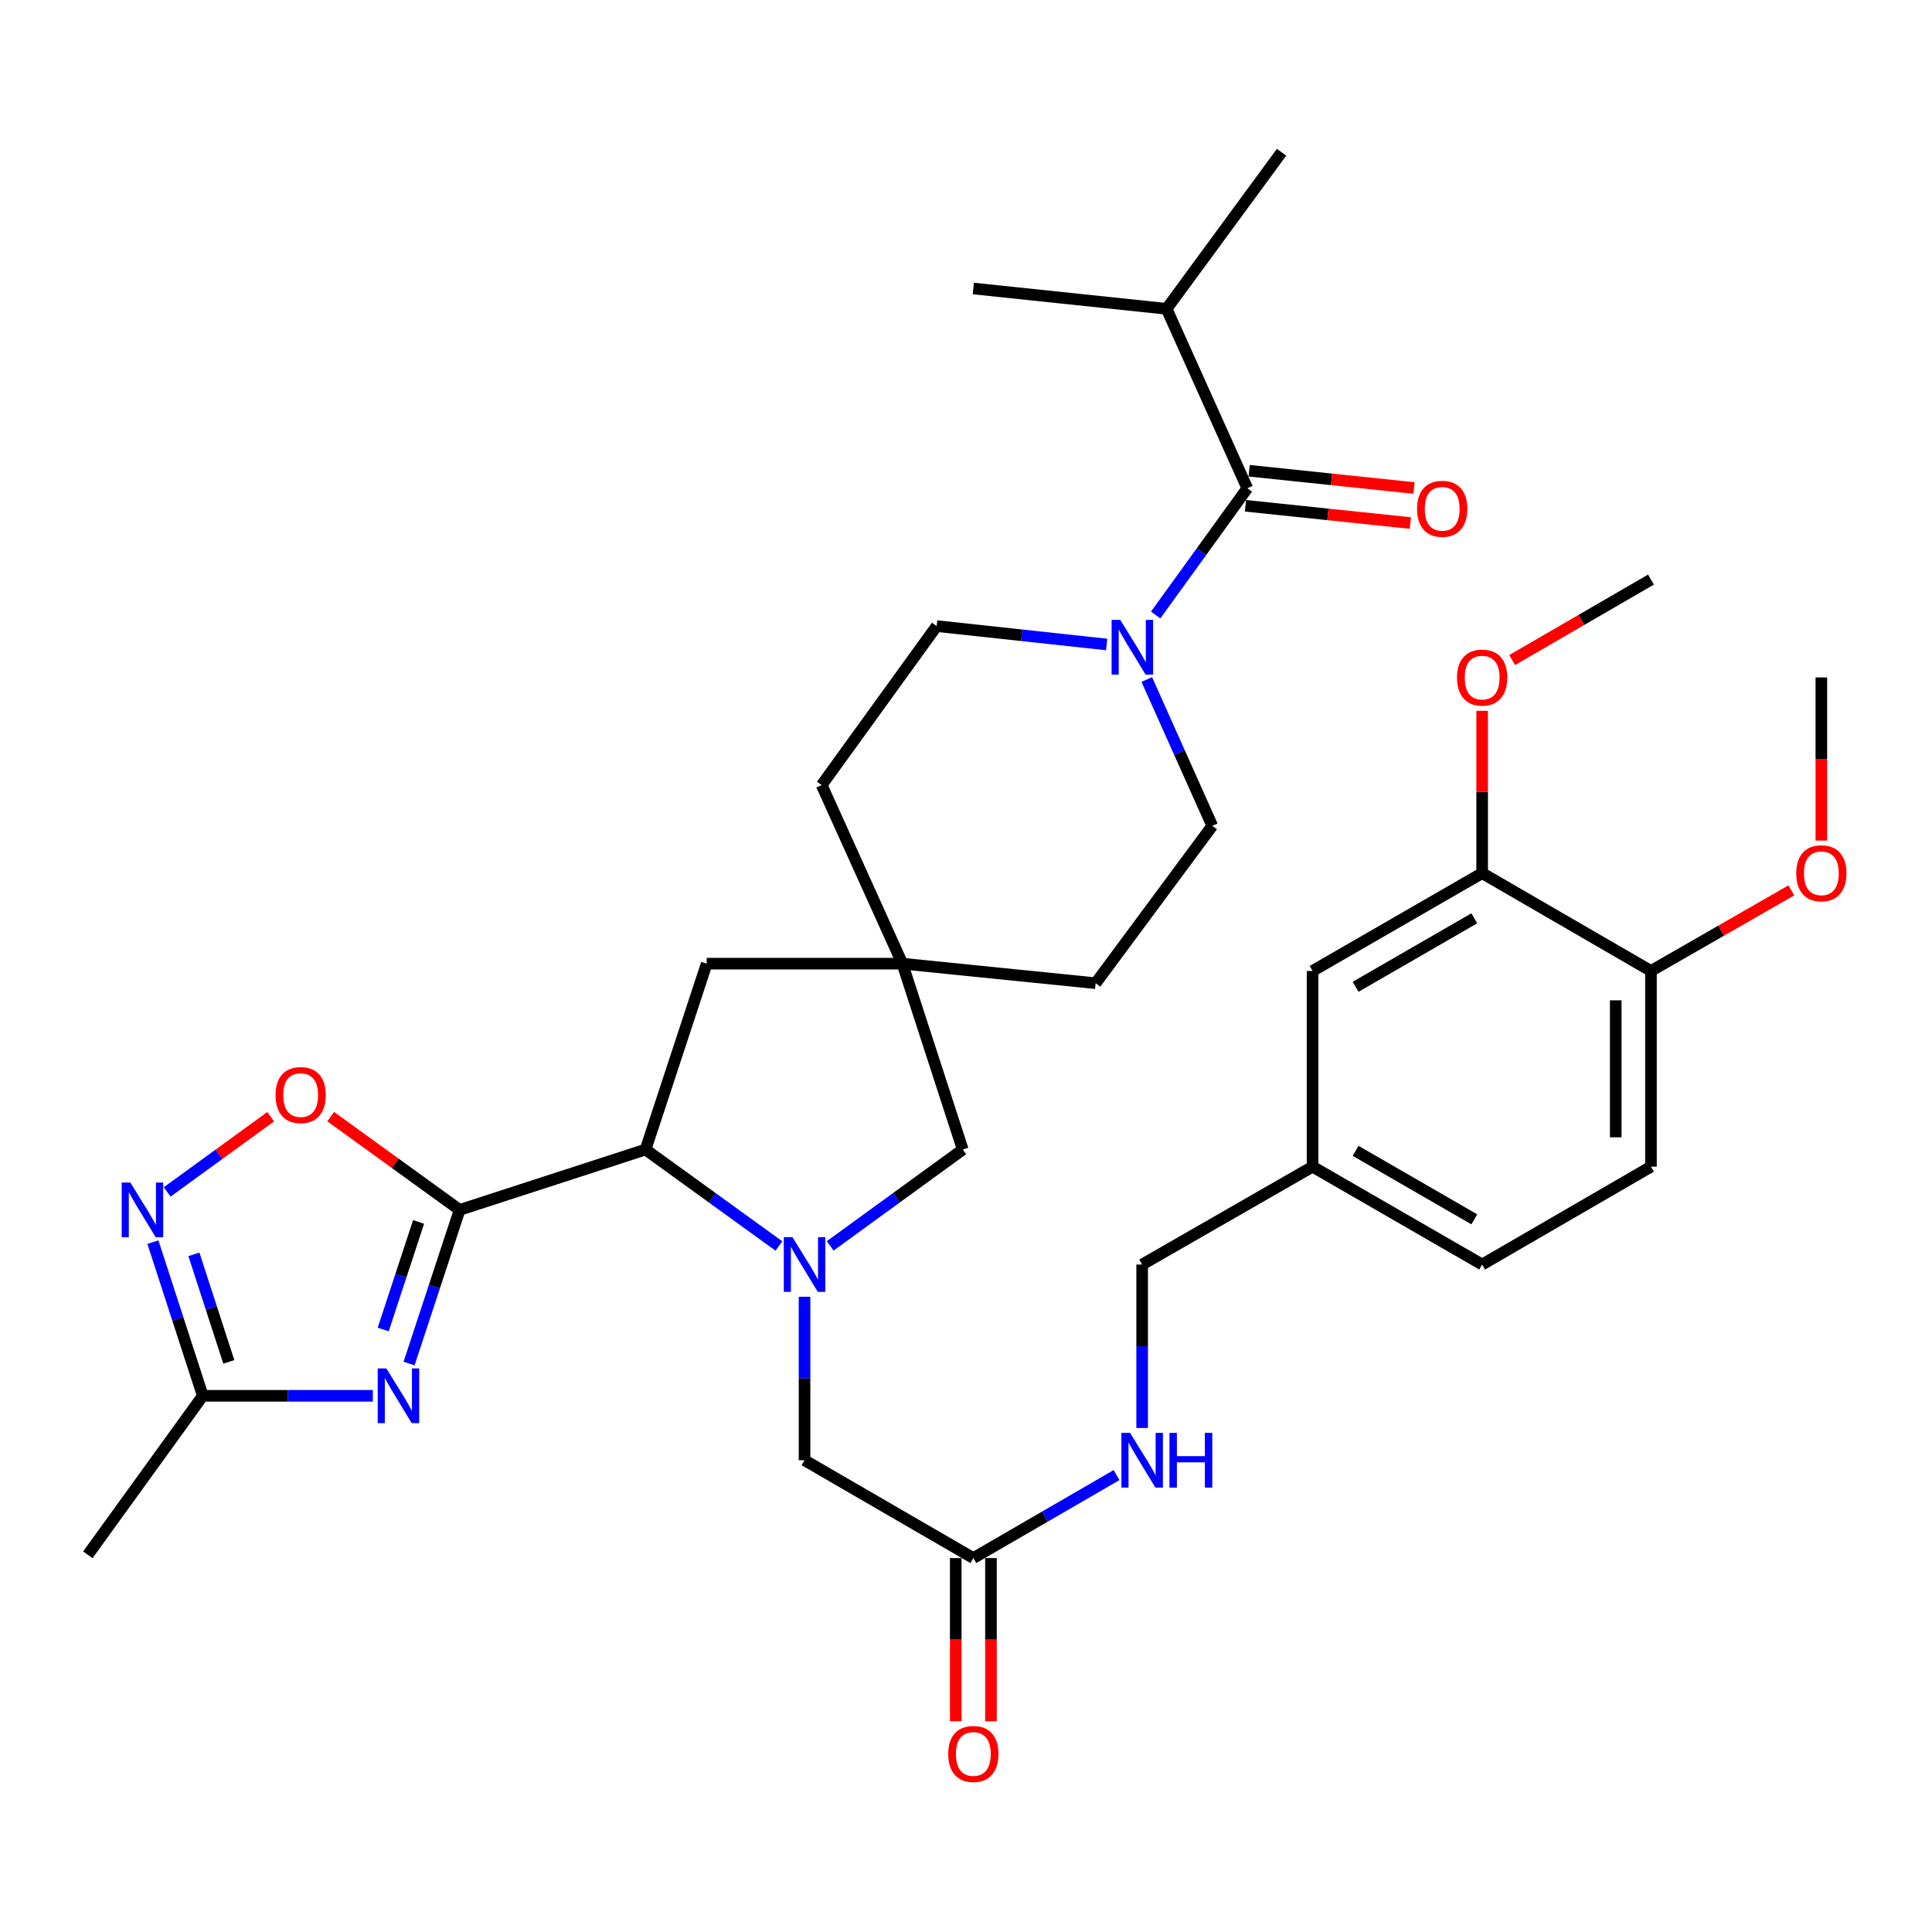 <?xml version='1.0' encoding='iso-8859-1'?>
<svg version='1.1' baseProfile='full'
              xmlns='http://www.w3.org/2000/svg'
                      xmlns:rdkit='http://www.rdkit.org/xml'
                      xmlns:xlink='http://www.w3.org/1999/xlink'
                  xml:space='preserve'
width='1000px' height='1000px' viewBox='0 0 1000 1000'>
<!-- END OF HEADER -->
<rect style='opacity:1.0;fill:#FFFFFF;stroke:none' width='1000' height='1000' x='0' y='0'> </rect>
<path class='bond-0' d='M 237.906,626.241 L 224.822,666.008' style='fill:none;fill-rule:evenodd;stroke:#000000;stroke-width:6px;stroke-linecap:butt;stroke-linejoin:miter;stroke-opacity:1' />
<path class='bond-0' d='M 224.822,666.008 L 211.738,705.775' style='fill:none;fill-rule:evenodd;stroke:#0000FF;stroke-width:6px;stroke-linecap:butt;stroke-linejoin:miter;stroke-opacity:1' />
<path class='bond-0' d='M 216.663,632.474 L 207.505,660.31' style='fill:none;fill-rule:evenodd;stroke:#000000;stroke-width:6px;stroke-linecap:butt;stroke-linejoin:miter;stroke-opacity:1' />
<path class='bond-0' d='M 207.505,660.31 L 198.346,688.147' style='fill:none;fill-rule:evenodd;stroke:#0000FF;stroke-width:6px;stroke-linecap:butt;stroke-linejoin:miter;stroke-opacity:1' />
<path class='bond-2' d='M 237.906,626.241 L 334.141,595.007' style='fill:none;fill-rule:evenodd;stroke:#000000;stroke-width:6px;stroke-linecap:butt;stroke-linejoin:miter;stroke-opacity:1' />
<path class='bond-3' d='M 237.906,626.241 L 204.535,602.105' style='fill:none;fill-rule:evenodd;stroke:#000000;stroke-width:6px;stroke-linecap:butt;stroke-linejoin:miter;stroke-opacity:1' />
<path class='bond-3' d='M 204.535,602.105 L 171.165,577.969' style='fill:none;fill-rule:evenodd;stroke:#FF0000;stroke-width:6px;stroke-linecap:butt;stroke-linejoin:miter;stroke-opacity:1' />
<path class='bond-7' d='M 192.974,722.467 L 148.97,722.467' style='fill:none;fill-rule:evenodd;stroke:#0000FF;stroke-width:6px;stroke-linecap:butt;stroke-linejoin:miter;stroke-opacity:1' />
<path class='bond-7' d='M 148.97,722.467 L 104.966,722.467' style='fill:none;fill-rule:evenodd;stroke:#000000;stroke-width:6px;stroke-linecap:butt;stroke-linejoin:miter;stroke-opacity:1' />
<path class='bond-1' d='M 403.152,644.915 L 368.647,619.961' style='fill:none;fill-rule:evenodd;stroke:#0000FF;stroke-width:6px;stroke-linecap:butt;stroke-linejoin:miter;stroke-opacity:1' />
<path class='bond-1' d='M 368.647,619.961 L 334.141,595.007' style='fill:none;fill-rule:evenodd;stroke:#000000;stroke-width:6px;stroke-linecap:butt;stroke-linejoin:miter;stroke-opacity:1' />
<path class='bond-9' d='M 429.702,644.874 L 464.008,619.94' style='fill:none;fill-rule:evenodd;stroke:#0000FF;stroke-width:6px;stroke-linecap:butt;stroke-linejoin:miter;stroke-opacity:1' />
<path class='bond-9' d='M 464.008,619.94 L 498.315,595.007' style='fill:none;fill-rule:evenodd;stroke:#000000;stroke-width:6px;stroke-linecap:butt;stroke-linejoin:miter;stroke-opacity:1' />
<path class='bond-10' d='M 416.431,671.211 L 416.431,713.515' style='fill:none;fill-rule:evenodd;stroke:#0000FF;stroke-width:6px;stroke-linecap:butt;stroke-linejoin:miter;stroke-opacity:1' />
<path class='bond-10' d='M 416.431,713.515 L 416.431,755.818' style='fill:none;fill-rule:evenodd;stroke:#000000;stroke-width:6px;stroke-linecap:butt;stroke-linejoin:miter;stroke-opacity:1' />
<path class='bond-12' d='M 334.141,595.007 L 365.791,498.791' style='fill:none;fill-rule:evenodd;stroke:#000000;stroke-width:6px;stroke-linecap:butt;stroke-linejoin:miter;stroke-opacity:1' />
<path class='bond-4' d='M 140.095,578.016 L 113.309,597.481' style='fill:none;fill-rule:evenodd;stroke:#FF0000;stroke-width:6px;stroke-linecap:butt;stroke-linejoin:miter;stroke-opacity:1' />
<path class='bond-4' d='M 113.309,597.481 L 86.523,616.947' style='fill:none;fill-rule:evenodd;stroke:#0000FF;stroke-width:6px;stroke-linecap:butt;stroke-linejoin:miter;stroke-opacity:1' />
<path class='bond-35' d='M 79.149,642.931 L 92.058,682.699' style='fill:none;fill-rule:evenodd;stroke:#0000FF;stroke-width:6px;stroke-linecap:butt;stroke-linejoin:miter;stroke-opacity:1' />
<path class='bond-35' d='M 92.058,682.699 L 104.966,722.467' style='fill:none;fill-rule:evenodd;stroke:#000000;stroke-width:6px;stroke-linecap:butt;stroke-linejoin:miter;stroke-opacity:1' />
<path class='bond-35' d='M 100.361,649.233 L 109.397,677.07' style='fill:none;fill-rule:evenodd;stroke:#0000FF;stroke-width:6px;stroke-linecap:butt;stroke-linejoin:miter;stroke-opacity:1' />
<path class='bond-35' d='M 109.397,677.07 L 118.433,704.908' style='fill:none;fill-rule:evenodd;stroke:#000000;stroke-width:6px;stroke-linecap:butt;stroke-linejoin:miter;stroke-opacity:1' />
<path class='bond-5' d='M 572.817,333.584 L 528.816,328.819' style='fill:none;fill-rule:evenodd;stroke:#0000FF;stroke-width:6px;stroke-linecap:butt;stroke-linejoin:miter;stroke-opacity:1' />
<path class='bond-5' d='M 528.816,328.819 L 484.815,324.054' style='fill:none;fill-rule:evenodd;stroke:#000000;stroke-width:6px;stroke-linecap:butt;stroke-linejoin:miter;stroke-opacity:1' />
<path class='bond-6' d='M 598.177,318.324 L 621.892,285.523' style='fill:none;fill-rule:evenodd;stroke:#0000FF;stroke-width:6px;stroke-linecap:butt;stroke-linejoin:miter;stroke-opacity:1' />
<path class='bond-6' d='M 621.892,285.523 L 645.606,252.723' style='fill:none;fill-rule:evenodd;stroke:#000000;stroke-width:6px;stroke-linecap:butt;stroke-linejoin:miter;stroke-opacity:1' />
<path class='bond-37' d='M 593.574,351.714 L 610.52,389.582' style='fill:none;fill-rule:evenodd;stroke:#0000FF;stroke-width:6px;stroke-linecap:butt;stroke-linejoin:miter;stroke-opacity:1' />
<path class='bond-37' d='M 610.52,389.582 L 627.467,427.45' style='fill:none;fill-rule:evenodd;stroke:#000000;stroke-width:6px;stroke-linecap:butt;stroke-linejoin:miter;stroke-opacity:1' />
<path class='bond-14' d='M 644.657,261.789 L 687.327,266.253' style='fill:none;fill-rule:evenodd;stroke:#000000;stroke-width:6px;stroke-linecap:butt;stroke-linejoin:miter;stroke-opacity:1' />
<path class='bond-14' d='M 687.327,266.253 L 729.996,270.717' style='fill:none;fill-rule:evenodd;stroke:#FF0000;stroke-width:6px;stroke-linecap:butt;stroke-linejoin:miter;stroke-opacity:1' />
<path class='bond-14' d='M 646.554,243.657 L 689.224,248.121' style='fill:none;fill-rule:evenodd;stroke:#000000;stroke-width:6px;stroke-linecap:butt;stroke-linejoin:miter;stroke-opacity:1' />
<path class='bond-14' d='M 689.224,248.121 L 731.893,252.585' style='fill:none;fill-rule:evenodd;stroke:#FF0000;stroke-width:6px;stroke-linecap:butt;stroke-linejoin:miter;stroke-opacity:1' />
<path class='bond-21' d='M 645.606,252.723 L 603.828,159.85' style='fill:none;fill-rule:evenodd;stroke:#000000;stroke-width:6px;stroke-linecap:butt;stroke-linejoin:miter;stroke-opacity:1' />
<path class='bond-30' d='M 104.966,722.467 L 45.455,804.777' style='fill:none;fill-rule:evenodd;stroke:#000000;stroke-width:6px;stroke-linecap:butt;stroke-linejoin:miter;stroke-opacity:1' />
<path class='bond-8' d='M 467.071,498.791 L 365.791,498.791' style='fill:none;fill-rule:evenodd;stroke:#000000;stroke-width:6px;stroke-linecap:butt;stroke-linejoin:miter;stroke-opacity:1' />
<path class='bond-23' d='M 467.071,498.791 L 567.104,508.909' style='fill:none;fill-rule:evenodd;stroke:#000000;stroke-width:6px;stroke-linecap:butt;stroke-linejoin:miter;stroke-opacity:1' />
<path class='bond-24' d='M 467.071,498.791 L 425.293,406.354' style='fill:none;fill-rule:evenodd;stroke:#000000;stroke-width:6px;stroke-linecap:butt;stroke-linejoin:miter;stroke-opacity:1' />
<path class='bond-36' d='M 467.071,498.791 L 498.315,595.007' style='fill:none;fill-rule:evenodd;stroke:#000000;stroke-width:6px;stroke-linecap:butt;stroke-linejoin:miter;stroke-opacity:1' />
<path class='bond-11' d='M 416.431,755.818 L 503.805,806.458' style='fill:none;fill-rule:evenodd;stroke:#000000;stroke-width:6px;stroke-linecap:butt;stroke-linejoin:miter;stroke-opacity:1' />
<path class='bond-15' d='M 503.805,806.458 L 540.859,784.982' style='fill:none;fill-rule:evenodd;stroke:#000000;stroke-width:6px;stroke-linecap:butt;stroke-linejoin:miter;stroke-opacity:1' />
<path class='bond-15' d='M 540.859,784.982 L 577.914,763.506' style='fill:none;fill-rule:evenodd;stroke:#0000FF;stroke-width:6px;stroke-linecap:butt;stroke-linejoin:miter;stroke-opacity:1' />
<path class='bond-20' d='M 494.689,806.458 L 494.689,848.687' style='fill:none;fill-rule:evenodd;stroke:#000000;stroke-width:6px;stroke-linecap:butt;stroke-linejoin:miter;stroke-opacity:1' />
<path class='bond-20' d='M 494.689,848.687 L 494.689,890.915' style='fill:none;fill-rule:evenodd;stroke:#FF0000;stroke-width:6px;stroke-linecap:butt;stroke-linejoin:miter;stroke-opacity:1' />
<path class='bond-20' d='M 512.92,806.458 L 512.92,848.687' style='fill:none;fill-rule:evenodd;stroke:#000000;stroke-width:6px;stroke-linecap:butt;stroke-linejoin:miter;stroke-opacity:1' />
<path class='bond-20' d='M 512.92,848.687 L 512.92,890.915' style='fill:none;fill-rule:evenodd;stroke:#FF0000;stroke-width:6px;stroke-linecap:butt;stroke-linejoin:miter;stroke-opacity:1' />
<path class='bond-13' d='M 767.161,451.93 L 679.383,502.569' style='fill:none;fill-rule:evenodd;stroke:#000000;stroke-width:6px;stroke-linecap:butt;stroke-linejoin:miter;stroke-opacity:1' />
<path class='bond-13' d='M 763.104,475.316 L 701.659,510.764' style='fill:none;fill-rule:evenodd;stroke:#000000;stroke-width:6px;stroke-linecap:butt;stroke-linejoin:miter;stroke-opacity:1' />
<path class='bond-28' d='M 767.161,451.93 L 767.161,409.931' style='fill:none;fill-rule:evenodd;stroke:#000000;stroke-width:6px;stroke-linecap:butt;stroke-linejoin:miter;stroke-opacity:1' />
<path class='bond-28' d='M 767.161,409.931 L 767.161,367.932' style='fill:none;fill-rule:evenodd;stroke:#FF0000;stroke-width:6px;stroke-linecap:butt;stroke-linejoin:miter;stroke-opacity:1' />
<path class='bond-38' d='M 767.161,451.93 L 854.535,502.569' style='fill:none;fill-rule:evenodd;stroke:#000000;stroke-width:6px;stroke-linecap:butt;stroke-linejoin:miter;stroke-opacity:1' />
<path class='bond-26' d='M 591.178,739.126 L 591.178,696.822' style='fill:none;fill-rule:evenodd;stroke:#0000FF;stroke-width:6px;stroke-linecap:butt;stroke-linejoin:miter;stroke-opacity:1' />
<path class='bond-26' d='M 591.178,696.822 L 591.178,654.519' style='fill:none;fill-rule:evenodd;stroke:#000000;stroke-width:6px;stroke-linecap:butt;stroke-linejoin:miter;stroke-opacity:1' />
<path class='bond-16' d='M 854.535,502.569 L 854.535,603.869' style='fill:none;fill-rule:evenodd;stroke:#000000;stroke-width:6px;stroke-linecap:butt;stroke-linejoin:miter;stroke-opacity:1' />
<path class='bond-16' d='M 836.305,517.764 L 836.305,588.674' style='fill:none;fill-rule:evenodd;stroke:#000000;stroke-width:6px;stroke-linecap:butt;stroke-linejoin:miter;stroke-opacity:1' />
<path class='bond-29' d='M 854.535,502.569 L 890.861,481.711' style='fill:none;fill-rule:evenodd;stroke:#000000;stroke-width:6px;stroke-linecap:butt;stroke-linejoin:miter;stroke-opacity:1' />
<path class='bond-29' d='M 890.861,481.711 L 927.187,460.854' style='fill:none;fill-rule:evenodd;stroke:#FF0000;stroke-width:6px;stroke-linecap:butt;stroke-linejoin:miter;stroke-opacity:1' />
<path class='bond-17' d='M 627.467,427.45 L 567.104,508.909' style='fill:none;fill-rule:evenodd;stroke:#000000;stroke-width:6px;stroke-linecap:butt;stroke-linejoin:miter;stroke-opacity:1' />
<path class='bond-18' d='M 484.815,324.054 L 425.293,406.354' style='fill:none;fill-rule:evenodd;stroke:#000000;stroke-width:6px;stroke-linecap:butt;stroke-linejoin:miter;stroke-opacity:1' />
<path class='bond-19' d='M 679.383,502.569 L 679.383,603.869' style='fill:none;fill-rule:evenodd;stroke:#000000;stroke-width:6px;stroke-linecap:butt;stroke-linejoin:miter;stroke-opacity:1' />
<path class='bond-31' d='M 603.828,159.85 L 663.33,78.816' style='fill:none;fill-rule:evenodd;stroke:#000000;stroke-width:6px;stroke-linecap:butt;stroke-linejoin:miter;stroke-opacity:1' />
<path class='bond-32' d='M 603.828,159.85 L 503.805,149.327' style='fill:none;fill-rule:evenodd;stroke:#000000;stroke-width:6px;stroke-linecap:butt;stroke-linejoin:miter;stroke-opacity:1' />
<path class='bond-22' d='M 854.535,603.869 L 767.161,654.519' style='fill:none;fill-rule:evenodd;stroke:#000000;stroke-width:6px;stroke-linecap:butt;stroke-linejoin:miter;stroke-opacity:1' />
<path class='bond-25' d='M 679.383,603.869 L 591.178,654.519' style='fill:none;fill-rule:evenodd;stroke:#000000;stroke-width:6px;stroke-linecap:butt;stroke-linejoin:miter;stroke-opacity:1' />
<path class='bond-27' d='M 679.383,603.869 L 767.161,654.519' style='fill:none;fill-rule:evenodd;stroke:#000000;stroke-width:6px;stroke-linecap:butt;stroke-linejoin:miter;stroke-opacity:1' />
<path class='bond-27' d='M 701.661,595.676 L 763.106,631.131' style='fill:none;fill-rule:evenodd;stroke:#000000;stroke-width:6px;stroke-linecap:butt;stroke-linejoin:miter;stroke-opacity:1' />
<path class='bond-33' d='M 782.686,341.642 L 818.611,320.821' style='fill:none;fill-rule:evenodd;stroke:#FF0000;stroke-width:6px;stroke-linecap:butt;stroke-linejoin:miter;stroke-opacity:1' />
<path class='bond-33' d='M 818.611,320.821 L 854.535,300' style='fill:none;fill-rule:evenodd;stroke:#000000;stroke-width:6px;stroke-linecap:butt;stroke-linejoin:miter;stroke-opacity:1' />
<path class='bond-34' d='M 942.729,435.077 L 942.729,392.859' style='fill:none;fill-rule:evenodd;stroke:#FF0000;stroke-width:6px;stroke-linecap:butt;stroke-linejoin:miter;stroke-opacity:1' />
<path class='bond-34' d='M 942.729,392.859 L 942.729,350.64' style='fill:none;fill-rule:evenodd;stroke:#000000;stroke-width:6px;stroke-linecap:butt;stroke-linejoin:miter;stroke-opacity:1' />
<path  class='atom-1' d='M 199.986 708.307
L 209.266 723.307
Q 210.186 724.787, 211.666 727.467
Q 213.146 730.147, 213.226 730.307
L 213.226 708.307
L 216.986 708.307
L 216.986 736.627
L 213.106 736.627
L 203.146 720.227
Q 201.986 718.307, 200.746 716.107
Q 199.546 713.907, 199.186 713.227
L 199.186 736.627
L 195.506 736.627
L 195.506 708.307
L 199.986 708.307
' fill='#0000FF'/>
<path  class='atom-2' d='M 410.171 640.359
L 419.451 655.359
Q 420.371 656.839, 421.851 659.519
Q 423.331 662.199, 423.411 662.359
L 423.411 640.359
L 427.171 640.359
L 427.171 668.679
L 423.291 668.679
L 413.331 652.279
Q 412.171 650.359, 410.931 648.159
Q 409.731 645.959, 409.371 645.279
L 409.371 668.679
L 405.691 668.679
L 405.691 640.359
L 410.171 640.359
' fill='#0000FF'/>
<path  class='atom-4' d='M 142.626 566.81
Q 142.626 560.01, 145.986 556.21
Q 149.346 552.41, 155.626 552.41
Q 161.906 552.41, 165.266 556.21
Q 168.626 560.01, 168.626 566.81
Q 168.626 573.69, 165.226 577.61
Q 161.826 581.49, 155.626 581.49
Q 149.386 581.49, 145.986 577.61
Q 142.626 573.73, 142.626 566.81
M 155.626 578.29
Q 159.946 578.29, 162.266 575.41
Q 164.626 572.49, 164.626 566.81
Q 164.626 561.25, 162.266 558.45
Q 159.946 555.61, 155.626 555.61
Q 151.306 555.61, 148.946 558.41
Q 146.626 561.21, 146.626 566.81
Q 146.626 572.53, 148.946 575.41
Q 151.306 578.29, 155.626 578.29
' fill='#FF0000'/>
<path  class='atom-5' d='M 67.472 612.081
L 76.752 627.081
Q 77.672 628.561, 79.152 631.241
Q 80.632 633.921, 80.712 634.081
L 80.712 612.081
L 84.472 612.081
L 84.472 640.401
L 80.592 640.401
L 70.632 624.001
Q 69.472 622.081, 68.232 619.881
Q 67.032 617.681, 66.672 617.001
L 66.672 640.401
L 62.992 640.401
L 62.992 612.081
L 67.472 612.081
' fill='#0000FF'/>
<path  class='atom-6' d='M 579.844 320.863
L 589.124 335.863
Q 590.044 337.343, 591.524 340.023
Q 593.004 342.703, 593.084 342.863
L 593.084 320.863
L 596.844 320.863
L 596.844 349.183
L 592.964 349.183
L 583.004 332.783
Q 581.844 330.863, 580.604 328.663
Q 579.404 326.463, 579.044 325.783
L 579.044 349.183
L 575.364 349.183
L 575.364 320.863
L 579.844 320.863
' fill='#0000FF'/>
<path  class='atom-15' d='M 733.48 263.356
Q 733.48 256.556, 736.84 252.756
Q 740.2 248.956, 746.48 248.956
Q 752.76 248.956, 756.12 252.756
Q 759.48 256.556, 759.48 263.356
Q 759.48 270.236, 756.08 274.156
Q 752.68 278.036, 746.48 278.036
Q 740.24 278.036, 736.84 274.156
Q 733.48 270.276, 733.48 263.356
M 746.48 274.836
Q 750.8 274.836, 753.12 271.956
Q 755.48 269.036, 755.48 263.356
Q 755.48 257.796, 753.12 254.996
Q 750.8 252.156, 746.48 252.156
Q 742.16 252.156, 739.8 254.956
Q 737.48 257.756, 737.48 263.356
Q 737.48 269.076, 739.8 271.956
Q 742.16 274.836, 746.48 274.836
' fill='#FF0000'/>
<path  class='atom-16' d='M 584.918 741.658
L 594.198 756.658
Q 595.118 758.138, 596.598 760.818
Q 598.078 763.498, 598.158 763.658
L 598.158 741.658
L 601.918 741.658
L 601.918 769.978
L 598.038 769.978
L 588.078 753.578
Q 586.918 751.658, 585.678 749.458
Q 584.478 747.258, 584.118 746.578
L 584.118 769.978
L 580.438 769.978
L 580.438 741.658
L 584.918 741.658
' fill='#0000FF'/>
<path  class='atom-16' d='M 605.318 741.658
L 609.158 741.658
L 609.158 753.698
L 623.638 753.698
L 623.638 741.658
L 627.478 741.658
L 627.478 769.978
L 623.638 769.978
L 623.638 756.898
L 609.158 756.898
L 609.158 769.978
L 605.318 769.978
L 605.318 741.658
' fill='#0000FF'/>
<path  class='atom-21' d='M 490.805 907.848
Q 490.805 901.048, 494.165 897.248
Q 497.525 893.448, 503.805 893.448
Q 510.085 893.448, 513.445 897.248
Q 516.805 901.048, 516.805 907.848
Q 516.805 914.728, 513.405 918.648
Q 510.005 922.528, 503.805 922.528
Q 497.565 922.528, 494.165 918.648
Q 490.805 914.768, 490.805 907.848
M 503.805 919.328
Q 508.125 919.328, 510.445 916.448
Q 512.805 913.528, 512.805 907.848
Q 512.805 902.288, 510.445 899.488
Q 508.125 896.648, 503.805 896.648
Q 499.485 896.648, 497.125 899.448
Q 494.805 902.248, 494.805 907.848
Q 494.805 913.568, 497.125 916.448
Q 499.485 919.328, 503.805 919.328
' fill='#FF0000'/>
<path  class='atom-29' d='M 754.161 350.72
Q 754.161 343.92, 757.521 340.12
Q 760.881 336.32, 767.161 336.32
Q 773.441 336.32, 776.801 340.12
Q 780.161 343.92, 780.161 350.72
Q 780.161 357.6, 776.761 361.52
Q 773.361 365.4, 767.161 365.4
Q 760.921 365.4, 757.521 361.52
Q 754.161 357.64, 754.161 350.72
M 767.161 362.2
Q 771.481 362.2, 773.801 359.32
Q 776.161 356.4, 776.161 350.72
Q 776.161 345.16, 773.801 342.36
Q 771.481 339.52, 767.161 339.52
Q 762.841 339.52, 760.481 342.32
Q 758.161 345.12, 758.161 350.72
Q 758.161 356.44, 760.481 359.32
Q 762.841 362.2, 767.161 362.2
' fill='#FF0000'/>
<path  class='atom-30' d='M 929.729 452.01
Q 929.729 445.21, 933.089 441.41
Q 936.449 437.61, 942.729 437.61
Q 949.009 437.61, 952.369 441.41
Q 955.729 445.21, 955.729 452.01
Q 955.729 458.89, 952.329 462.81
Q 948.929 466.69, 942.729 466.69
Q 936.489 466.69, 933.089 462.81
Q 929.729 458.93, 929.729 452.01
M 942.729 463.49
Q 947.049 463.49, 949.369 460.61
Q 951.729 457.69, 951.729 452.01
Q 951.729 446.45, 949.369 443.65
Q 947.049 440.81, 942.729 440.81
Q 938.409 440.81, 936.049 443.61
Q 933.729 446.41, 933.729 452.01
Q 933.729 457.73, 936.049 460.61
Q 938.409 463.49, 942.729 463.49
' fill='#FF0000'/>
</svg>
